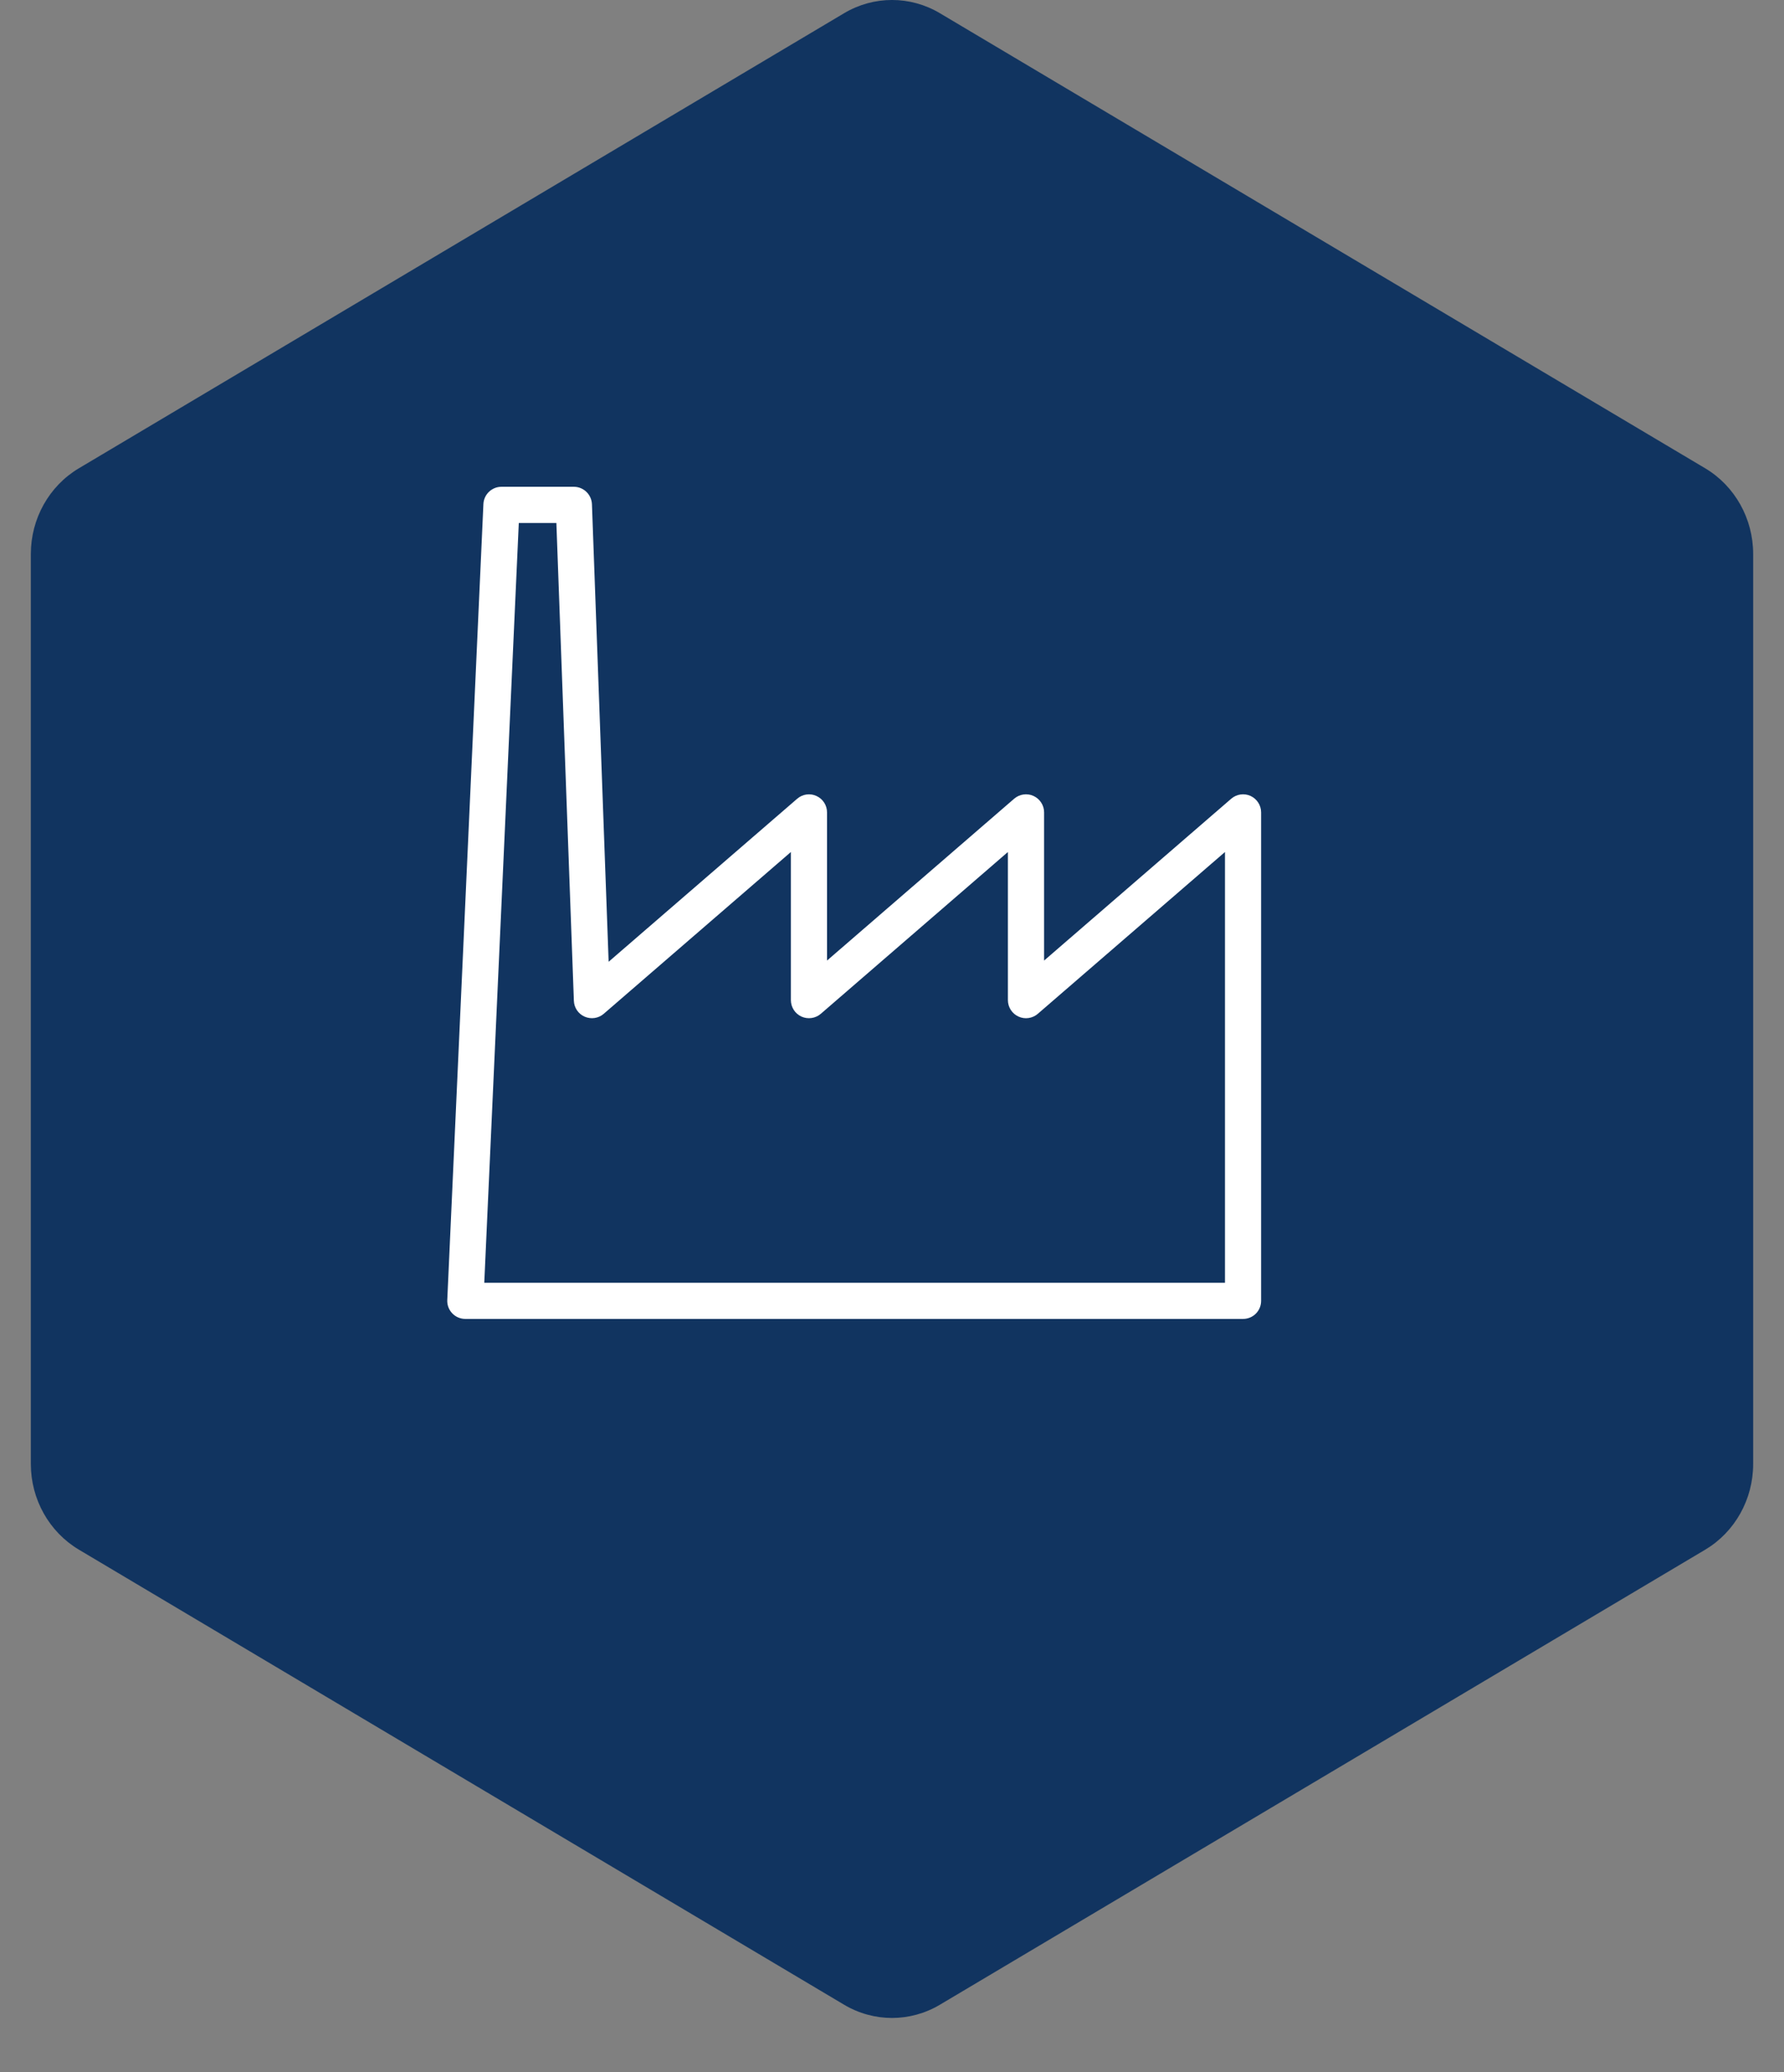 <svg width="31" height="36" viewBox="0 0 31 36" fill="none" xmlns="http://www.w3.org/2000/svg">
<rect x="0" y="0" width="31" height="36" fill="#808080" stroke="none"/>
<path d="M30.464 25.435L30.464 9.623C30.464 9.01 30.146 8.443 29.631 8.136L16.333 0.23C15.818 -0.077 15.182 -0.077 14.667 0.23L1.37 8.136C0.854 8.443 0.536 9.01 0.536 9.623L0.536 25.435C0.536 26.048 0.854 26.614 1.37 26.922L14.667 34.828C15.182 35.135 15.818 35.135 16.333 34.828L29.631 26.923C30.146 26.616 30.464 26.049 30.464 25.436L30.464 25.435Z" fill="#113460"/>
<path d="M21.6 22.914H8.086C8 22.914 7.918 22.879 7.859 22.817C7.799 22.755 7.768 22.671 7.772 22.586L8.4 8.757C8.408 8.589 8.546 8.457 8.714 8.457H9.971C10.141 8.457 10.279 8.591 10.286 8.76L10.576 16.709L13.852 13.877C13.945 13.796 14.077 13.777 14.188 13.829C14.3 13.88 14.371 13.991 14.371 14.114V16.688L17.623 13.876C17.716 13.796 17.848 13.777 17.959 13.828C18.071 13.88 18.143 13.991 18.143 14.114V16.688L21.395 13.876C21.488 13.796 21.619 13.777 21.731 13.828C21.842 13.88 21.914 13.991 21.914 14.114V22.6C21.914 22.774 21.774 22.914 21.6 22.914ZM8.415 22.286H21.286V14.802L18.034 17.613C17.941 17.693 17.809 17.713 17.698 17.661C17.586 17.61 17.514 17.498 17.514 17.375V14.802L14.263 17.613C14.17 17.693 14.038 17.712 13.926 17.661C13.815 17.61 13.743 17.498 13.743 17.375V14.802L10.491 17.613C10.4 17.692 10.271 17.711 10.16 17.663C10.049 17.615 9.976 17.507 9.972 17.386L9.668 9.086H9.015L8.415 22.286Z" fill="white"/>
</svg>
